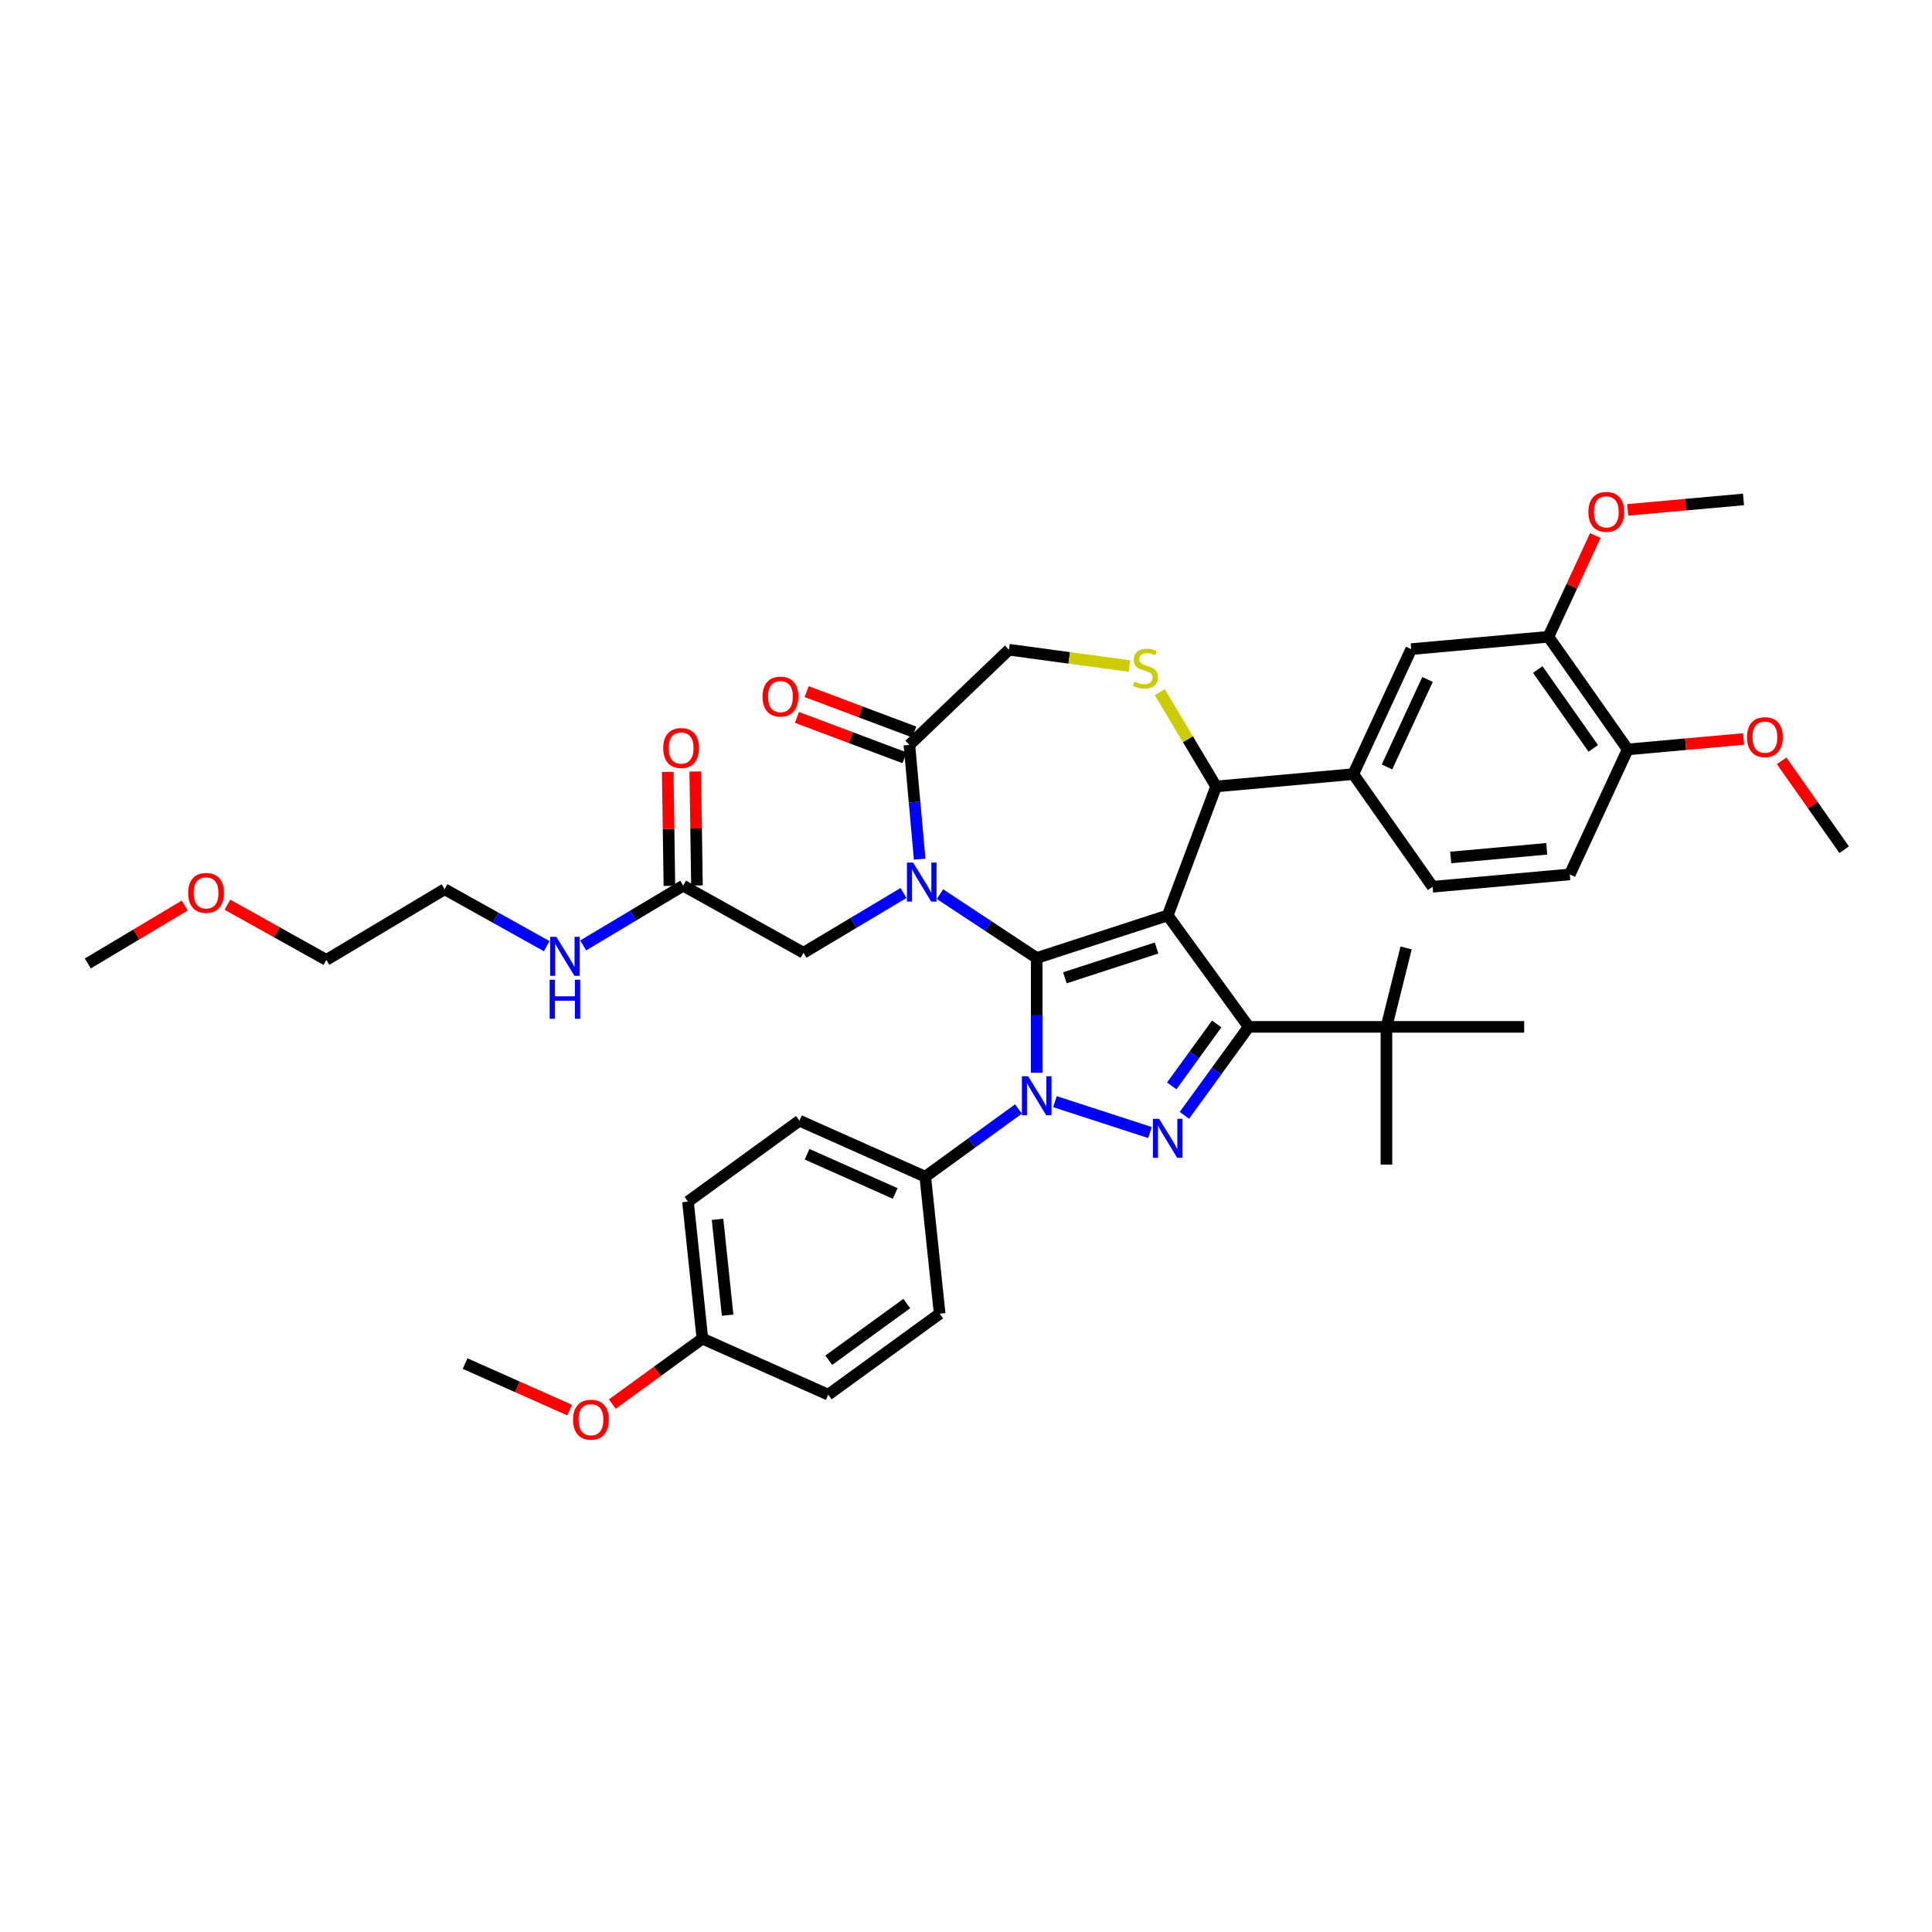 <?xml version='1.0' encoding='iso-8859-1'?>
<svg version='1.1' baseProfile='full'
              xmlns='http://www.w3.org/2000/svg'
                      xmlns:rdkit='http://www.rdkit.org/xml'
                      xmlns:xlink='http://www.w3.org/1999/xlink'
                  xml:space='preserve'
width='1000px' height='1000px' viewBox='0 0 1000 1000'>
<!-- END OF HEADER -->
<rect style='opacity:1.0;fill:#FFFFFF;stroke:none' width='1000' height='1000' x='0' y='0'> </rect>
<path class='bond-0' d='M 527.159,574.011 L 503.038,591.536' style='fill:none;fill-rule:evenodd;stroke:#0000FF;stroke-width:6px;stroke-linecap:butt;stroke-linejoin:miter;stroke-opacity:1' />
<path class='bond-0' d='M 503.038,591.536 L 478.918,609.061' style='fill:none;fill-rule:evenodd;stroke:#000000;stroke-width:6px;stroke-linecap:butt;stroke-linejoin:miter;stroke-opacity:1' />
<path class='bond-1' d='M 536.599,555.274 L 536.599,525.564' style='fill:none;fill-rule:evenodd;stroke:#0000FF;stroke-width:6px;stroke-linecap:butt;stroke-linejoin:miter;stroke-opacity:1' />
<path class='bond-1' d='M 536.599,525.564 L 536.599,495.854' style='fill:none;fill-rule:evenodd;stroke:#000000;stroke-width:6px;stroke-linecap:butt;stroke-linejoin:miter;stroke-opacity:1' />
<path class='bond-2' d='M 546.039,570.22 L 595.216,586.198' style='fill:none;fill-rule:evenodd;stroke:#0000FF;stroke-width:6px;stroke-linecap:butt;stroke-linejoin:miter;stroke-opacity:1' />
<path class='bond-3' d='M 646.316,531.503 L 717.614,531.503' style='fill:none;fill-rule:evenodd;stroke:#000000;stroke-width:6px;stroke-linecap:butt;stroke-linejoin:miter;stroke-opacity:1' />
<path class='bond-4' d='M 646.316,531.503 L 604.408,473.822' style='fill:none;fill-rule:evenodd;stroke:#000000;stroke-width:6px;stroke-linecap:butt;stroke-linejoin:miter;stroke-opacity:1' />
<path class='bond-5' d='M 646.316,531.503 L 629.677,554.405' style='fill:none;fill-rule:evenodd;stroke:#000000;stroke-width:6px;stroke-linecap:butt;stroke-linejoin:miter;stroke-opacity:1' />
<path class='bond-5' d='M 629.677,554.405 L 613.038,577.307' style='fill:none;fill-rule:evenodd;stroke:#0000FF;stroke-width:6px;stroke-linecap:butt;stroke-linejoin:miter;stroke-opacity:1' />
<path class='bond-5' d='M 629.788,529.992 L 618.14,546.023' style='fill:none;fill-rule:evenodd;stroke:#000000;stroke-width:6px;stroke-linecap:butt;stroke-linejoin:miter;stroke-opacity:1' />
<path class='bond-5' d='M 618.14,546.023 L 606.493,562.054' style='fill:none;fill-rule:evenodd;stroke:#0000FF;stroke-width:6px;stroke-linecap:butt;stroke-linejoin:miter;stroke-opacity:1' />
<path class='bond-6' d='M 117.712,468.28 L 143.322,482.56' style='fill:none;fill-rule:evenodd;stroke:#FF0000;stroke-width:6px;stroke-linecap:butt;stroke-linejoin:miter;stroke-opacity:1' />
<path class='bond-6' d='M 143.322,482.56 L 168.933,496.84' style='fill:none;fill-rule:evenodd;stroke:#000000;stroke-width:6px;stroke-linecap:butt;stroke-linejoin:miter;stroke-opacity:1' />
<path class='bond-7' d='M 95.609,468.721 L 70.532,483.704' style='fill:none;fill-rule:evenodd;stroke:#FF0000;stroke-width:6px;stroke-linecap:butt;stroke-linejoin:miter;stroke-opacity:1' />
<path class='bond-7' d='M 70.532,483.704 L 45.455,498.687' style='fill:none;fill-rule:evenodd;stroke:#000000;stroke-width:6px;stroke-linecap:butt;stroke-linejoin:miter;stroke-opacity:1' />
<path class='bond-8' d='M 604.408,473.822 L 536.599,495.854' style='fill:none;fill-rule:evenodd;stroke:#000000;stroke-width:6px;stroke-linecap:butt;stroke-linejoin:miter;stroke-opacity:1' />
<path class='bond-8' d='M 598.643,490.688 L 551.177,506.111' style='fill:none;fill-rule:evenodd;stroke:#000000;stroke-width:6px;stroke-linecap:butt;stroke-linejoin:miter;stroke-opacity:1' />
<path class='bond-9' d='M 604.408,473.822 L 629.46,407.07' style='fill:none;fill-rule:evenodd;stroke:#000000;stroke-width:6px;stroke-linecap:butt;stroke-linejoin:miter;stroke-opacity:1' />
<path class='bond-10' d='M 536.599,495.854 L 511.567,479.331' style='fill:none;fill-rule:evenodd;stroke:#000000;stroke-width:6px;stroke-linecap:butt;stroke-linejoin:miter;stroke-opacity:1' />
<path class='bond-10' d='M 511.567,479.331 L 486.535,462.807' style='fill:none;fill-rule:evenodd;stroke:#0000FF;stroke-width:6px;stroke-linecap:butt;stroke-linejoin:miter;stroke-opacity:1' />
<path class='bond-11' d='M 476.026,444.698 L 473.365,415.132' style='fill:none;fill-rule:evenodd;stroke:#0000FF;stroke-width:6px;stroke-linecap:butt;stroke-linejoin:miter;stroke-opacity:1' />
<path class='bond-11' d='M 473.365,415.132 L 470.704,385.565' style='fill:none;fill-rule:evenodd;stroke:#000000;stroke-width:6px;stroke-linecap:butt;stroke-linejoin:miter;stroke-opacity:1' />
<path class='bond-12' d='M 467.656,462.216 L 441.773,477.681' style='fill:none;fill-rule:evenodd;stroke:#0000FF;stroke-width:6px;stroke-linecap:butt;stroke-linejoin:miter;stroke-opacity:1' />
<path class='bond-12' d='M 441.773,477.681 L 415.89,493.145' style='fill:none;fill-rule:evenodd;stroke:#000000;stroke-width:6px;stroke-linecap:butt;stroke-linejoin:miter;stroke-opacity:1' />
<path class='bond-13' d='M 470.704,385.565 L 522.238,336.294' style='fill:none;fill-rule:evenodd;stroke:#000000;stroke-width:6px;stroke-linecap:butt;stroke-linejoin:miter;stroke-opacity:1' />
<path class='bond-14' d='M 473.21,378.89 L 445.359,368.437' style='fill:none;fill-rule:evenodd;stroke:#000000;stroke-width:6px;stroke-linecap:butt;stroke-linejoin:miter;stroke-opacity:1' />
<path class='bond-14' d='M 445.359,368.437 L 417.509,357.985' style='fill:none;fill-rule:evenodd;stroke:#FF0000;stroke-width:6px;stroke-linecap:butt;stroke-linejoin:miter;stroke-opacity:1' />
<path class='bond-14' d='M 468.199,392.24 L 440.349,381.788' style='fill:none;fill-rule:evenodd;stroke:#000000;stroke-width:6px;stroke-linecap:butt;stroke-linejoin:miter;stroke-opacity:1' />
<path class='bond-14' d='M 440.349,381.788 L 412.498,371.335' style='fill:none;fill-rule:evenodd;stroke:#FF0000;stroke-width:6px;stroke-linecap:butt;stroke-linejoin:miter;stroke-opacity:1' />
<path class='bond-15' d='M 522.238,336.294 L 553.437,340.52' style='fill:none;fill-rule:evenodd;stroke:#000000;stroke-width:6px;stroke-linecap:butt;stroke-linejoin:miter;stroke-opacity:1' />
<path class='bond-15' d='M 553.437,340.52 L 584.635,344.746' style='fill:none;fill-rule:evenodd;stroke:#CCCC00;stroke-width:6px;stroke-linecap:butt;stroke-linejoin:miter;stroke-opacity:1' />
<path class='bond-16' d='M 600.295,358.256 L 614.878,382.663' style='fill:none;fill-rule:evenodd;stroke:#CCCC00;stroke-width:6px;stroke-linecap:butt;stroke-linejoin:miter;stroke-opacity:1' />
<path class='bond-16' d='M 614.878,382.663 L 629.46,407.07' style='fill:none;fill-rule:evenodd;stroke:#000000;stroke-width:6px;stroke-linecap:butt;stroke-linejoin:miter;stroke-opacity:1' />
<path class='bond-17' d='M 629.46,407.07 L 700.471,400.679' style='fill:none;fill-rule:evenodd;stroke:#000000;stroke-width:6px;stroke-linecap:butt;stroke-linejoin:miter;stroke-opacity:1' />
<path class='bond-18' d='M 415.89,493.145 L 353.617,458.424' style='fill:none;fill-rule:evenodd;stroke:#000000;stroke-width:6px;stroke-linecap:butt;stroke-linejoin:miter;stroke-opacity:1' />
<path class='bond-19' d='M 360.746,458.317 L 360.305,428.825' style='fill:none;fill-rule:evenodd;stroke:#000000;stroke-width:6px;stroke-linecap:butt;stroke-linejoin:miter;stroke-opacity:1' />
<path class='bond-19' d='M 360.305,428.825 L 359.864,399.333' style='fill:none;fill-rule:evenodd;stroke:#FF0000;stroke-width:6px;stroke-linecap:butt;stroke-linejoin:miter;stroke-opacity:1' />
<path class='bond-19' d='M 346.488,458.53 L 346.047,429.038' style='fill:none;fill-rule:evenodd;stroke:#000000;stroke-width:6px;stroke-linecap:butt;stroke-linejoin:miter;stroke-opacity:1' />
<path class='bond-19' d='M 346.047,429.038 L 345.606,399.546' style='fill:none;fill-rule:evenodd;stroke:#FF0000;stroke-width:6px;stroke-linecap:butt;stroke-linejoin:miter;stroke-opacity:1' />
<path class='bond-20' d='M 353.617,458.424 L 327.734,473.888' style='fill:none;fill-rule:evenodd;stroke:#000000;stroke-width:6px;stroke-linecap:butt;stroke-linejoin:miter;stroke-opacity:1' />
<path class='bond-20' d='M 327.734,473.888 L 301.851,489.352' style='fill:none;fill-rule:evenodd;stroke:#0000FF;stroke-width:6px;stroke-linecap:butt;stroke-linejoin:miter;stroke-opacity:1' />
<path class='bond-21' d='M 282.971,489.729 L 256.555,475' style='fill:none;fill-rule:evenodd;stroke:#0000FF;stroke-width:6px;stroke-linecap:butt;stroke-linejoin:miter;stroke-opacity:1' />
<path class='bond-21' d='M 256.555,475 L 230.139,460.271' style='fill:none;fill-rule:evenodd;stroke:#000000;stroke-width:6px;stroke-linecap:butt;stroke-linejoin:miter;stroke-opacity:1' />
<path class='bond-22' d='M 230.139,460.271 L 168.933,496.84' style='fill:none;fill-rule:evenodd;stroke:#000000;stroke-width:6px;stroke-linecap:butt;stroke-linejoin:miter;stroke-opacity:1' />
<path class='bond-23' d='M 801.453,329.595 L 842.494,387.897' style='fill:none;fill-rule:evenodd;stroke:#000000;stroke-width:6px;stroke-linecap:butt;stroke-linejoin:miter;stroke-opacity:1' />
<path class='bond-23' d='M 795.949,346.548 L 824.677,387.359' style='fill:none;fill-rule:evenodd;stroke:#000000;stroke-width:6px;stroke-linecap:butt;stroke-linejoin:miter;stroke-opacity:1' />
<path class='bond-24' d='M 801.453,329.595 L 730.442,335.986' style='fill:none;fill-rule:evenodd;stroke:#000000;stroke-width:6px;stroke-linecap:butt;stroke-linejoin:miter;stroke-opacity:1' />
<path class='bond-25' d='M 801.453,329.595 L 813.588,303.401' style='fill:none;fill-rule:evenodd;stroke:#000000;stroke-width:6px;stroke-linecap:butt;stroke-linejoin:miter;stroke-opacity:1' />
<path class='bond-25' d='M 813.588,303.401 L 825.723,277.208' style='fill:none;fill-rule:evenodd;stroke:#FF0000;stroke-width:6px;stroke-linecap:butt;stroke-linejoin:miter;stroke-opacity:1' />
<path class='bond-26' d='M 842.494,387.897 L 812.523,452.59' style='fill:none;fill-rule:evenodd;stroke:#000000;stroke-width:6px;stroke-linecap:butt;stroke-linejoin:miter;stroke-opacity:1' />
<path class='bond-27' d='M 842.494,387.897 L 872.474,385.198' style='fill:none;fill-rule:evenodd;stroke:#000000;stroke-width:6px;stroke-linecap:butt;stroke-linejoin:miter;stroke-opacity:1' />
<path class='bond-27' d='M 872.474,385.198 L 902.454,382.5' style='fill:none;fill-rule:evenodd;stroke:#FF0000;stroke-width:6px;stroke-linecap:butt;stroke-linejoin:miter;stroke-opacity:1' />
<path class='bond-28' d='M 730.442,335.986 L 700.471,400.679' style='fill:none;fill-rule:evenodd;stroke:#000000;stroke-width:6px;stroke-linecap:butt;stroke-linejoin:miter;stroke-opacity:1' />
<path class='bond-28' d='M 738.885,351.684 L 717.906,396.969' style='fill:none;fill-rule:evenodd;stroke:#000000;stroke-width:6px;stroke-linecap:butt;stroke-linejoin:miter;stroke-opacity:1' />
<path class='bond-29' d='M 478.918,609.061 L 413.783,580.061' style='fill:none;fill-rule:evenodd;stroke:#000000;stroke-width:6px;stroke-linecap:butt;stroke-linejoin:miter;stroke-opacity:1' />
<path class='bond-29' d='M 463.348,617.737 L 417.754,597.438' style='fill:none;fill-rule:evenodd;stroke:#000000;stroke-width:6px;stroke-linecap:butt;stroke-linejoin:miter;stroke-opacity:1' />
<path class='bond-30' d='M 478.918,609.061 L 486.37,679.968' style='fill:none;fill-rule:evenodd;stroke:#000000;stroke-width:6px;stroke-linecap:butt;stroke-linejoin:miter;stroke-opacity:1' />
<path class='bond-31' d='M 363.555,692.877 L 356.102,621.969' style='fill:none;fill-rule:evenodd;stroke:#000000;stroke-width:6px;stroke-linecap:butt;stroke-linejoin:miter;stroke-opacity:1' />
<path class='bond-31' d='M 376.618,680.75 L 371.401,631.115' style='fill:none;fill-rule:evenodd;stroke:#000000;stroke-width:6px;stroke-linecap:butt;stroke-linejoin:miter;stroke-opacity:1' />
<path class='bond-32' d='M 363.555,692.877 L 340.239,709.816' style='fill:none;fill-rule:evenodd;stroke:#000000;stroke-width:6px;stroke-linecap:butt;stroke-linejoin:miter;stroke-opacity:1' />
<path class='bond-32' d='M 340.239,709.816 L 316.924,726.756' style='fill:none;fill-rule:evenodd;stroke:#FF0000;stroke-width:6px;stroke-linecap:butt;stroke-linejoin:miter;stroke-opacity:1' />
<path class='bond-33' d='M 363.555,692.877 L 428.689,721.876' style='fill:none;fill-rule:evenodd;stroke:#000000;stroke-width:6px;stroke-linecap:butt;stroke-linejoin:miter;stroke-opacity:1' />
<path class='bond-34' d='M 717.614,531.503 L 727.801,490.654' style='fill:none;fill-rule:evenodd;stroke:#000000;stroke-width:6px;stroke-linecap:butt;stroke-linejoin:miter;stroke-opacity:1' />
<path class='bond-35' d='M 717.614,531.503 L 717.614,602.802' style='fill:none;fill-rule:evenodd;stroke:#000000;stroke-width:6px;stroke-linecap:butt;stroke-linejoin:miter;stroke-opacity:1' />
<path class='bond-36' d='M 717.614,531.503 L 788.912,531.503' style='fill:none;fill-rule:evenodd;stroke:#000000;stroke-width:6px;stroke-linecap:butt;stroke-linejoin:miter;stroke-opacity:1' />
<path class='bond-37' d='M 413.783,580.061 L 356.102,621.969' style='fill:none;fill-rule:evenodd;stroke:#000000;stroke-width:6px;stroke-linecap:butt;stroke-linejoin:miter;stroke-opacity:1' />
<path class='bond-38' d='M 486.37,679.968 L 428.689,721.876' style='fill:none;fill-rule:evenodd;stroke:#000000;stroke-width:6px;stroke-linecap:butt;stroke-linejoin:miter;stroke-opacity:1' />
<path class='bond-38' d='M 469.336,674.718 L 428.959,704.054' style='fill:none;fill-rule:evenodd;stroke:#000000;stroke-width:6px;stroke-linecap:butt;stroke-linejoin:miter;stroke-opacity:1' />
<path class='bond-39' d='M 294.822,729.864 L 267.78,717.825' style='fill:none;fill-rule:evenodd;stroke:#FF0000;stroke-width:6px;stroke-linecap:butt;stroke-linejoin:miter;stroke-opacity:1' />
<path class='bond-39' d='M 267.78,717.825 L 240.739,705.785' style='fill:none;fill-rule:evenodd;stroke:#000000;stroke-width:6px;stroke-linecap:butt;stroke-linejoin:miter;stroke-opacity:1' />
<path class='bond-40' d='M 812.523,452.59 L 741.512,458.981' style='fill:none;fill-rule:evenodd;stroke:#000000;stroke-width:6px;stroke-linecap:butt;stroke-linejoin:miter;stroke-opacity:1' />
<path class='bond-40' d='M 800.593,439.346 L 750.885,443.82' style='fill:none;fill-rule:evenodd;stroke:#000000;stroke-width:6px;stroke-linecap:butt;stroke-linejoin:miter;stroke-opacity:1' />
<path class='bond-41' d='M 700.471,400.679 L 741.512,458.981' style='fill:none;fill-rule:evenodd;stroke:#000000;stroke-width:6px;stroke-linecap:butt;stroke-linejoin:miter;stroke-opacity:1' />
<path class='bond-42' d='M 842.475,263.907 L 872.455,261.209' style='fill:none;fill-rule:evenodd;stroke:#FF0000;stroke-width:6px;stroke-linecap:butt;stroke-linejoin:miter;stroke-opacity:1' />
<path class='bond-42' d='M 872.455,261.209 L 902.435,258.51' style='fill:none;fill-rule:evenodd;stroke:#000000;stroke-width:6px;stroke-linecap:butt;stroke-linejoin:miter;stroke-opacity:1' />
<path class='bond-43' d='M 922.168,393.812 L 938.357,416.81' style='fill:none;fill-rule:evenodd;stroke:#FF0000;stroke-width:6px;stroke-linecap:butt;stroke-linejoin:miter;stroke-opacity:1' />
<path class='bond-43' d='M 938.357,416.81 L 954.545,439.807' style='fill:none;fill-rule:evenodd;stroke:#000000;stroke-width:6px;stroke-linecap:butt;stroke-linejoin:miter;stroke-opacity:1' />
<path  class='atom-0' d='M 532.136 557.057
L 538.752 567.751
Q 539.408 568.807, 540.463 570.717
Q 541.519 572.628, 541.576 572.742
L 541.576 557.057
L 544.257 557.057
L 544.257 577.248
L 541.49 577.248
L 534.389 565.555
Q 533.562 564.186, 532.678 562.618
Q 531.822 561.049, 531.565 560.565
L 531.565 577.248
L 528.942 577.248
L 528.942 557.057
L 532.136 557.057
' fill='#0000FF'/>
<path  class='atom-2' d='M 599.944 579.089
L 606.561 589.784
Q 607.217 590.839, 608.272 592.75
Q 609.327 594.661, 609.384 594.775
L 609.384 579.089
L 612.065 579.089
L 612.065 599.281
L 609.299 599.281
L 602.197 587.588
Q 601.37 586.219, 600.486 584.65
Q 599.631 583.082, 599.374 582.597
L 599.374 599.281
L 596.75 599.281
L 596.75 579.089
L 599.944 579.089
' fill='#0000FF'/>
<path  class='atom-3' d='M 97.392 462.175
Q 97.392 457.327, 99.787 454.618
Q 102.183 451.908, 106.66 451.908
Q 111.138 451.908, 113.534 454.618
Q 115.929 457.327, 115.929 462.175
Q 115.929 467.081, 113.505 469.876
Q 111.081 472.642, 106.66 472.642
Q 102.211 472.642, 99.787 469.876
Q 97.392 467.109, 97.392 462.175
M 106.66 470.36
Q 109.741 470.36, 111.395 468.307
Q 113.077 466.225, 113.077 462.175
Q 113.077 458.211, 111.395 456.215
Q 109.741 454.19, 106.66 454.19
Q 103.58 454.19, 101.898 456.186
Q 100.244 458.183, 100.244 462.175
Q 100.244 466.254, 101.898 468.307
Q 103.58 470.36, 106.66 470.36
' fill='#FF0000'/>
<path  class='atom-6' d='M 472.632 446.48
L 479.249 457.175
Q 479.905 458.23, 480.96 460.141
Q 482.015 462.052, 482.072 462.166
L 482.072 446.48
L 484.753 446.48
L 484.753 466.672
L 481.987 466.672
L 474.885 454.979
Q 474.058 453.61, 473.174 452.042
Q 472.318 450.473, 472.062 449.988
L 472.062 466.672
L 469.438 466.672
L 469.438 446.48
L 472.632 446.48
' fill='#0000FF'/>
<path  class='atom-9' d='M 587.187 352.794
Q 587.416 352.88, 588.357 353.279
Q 589.298 353.678, 590.325 353.935
Q 591.38 354.163, 592.406 354.163
Q 594.317 354.163, 595.43 353.251
Q 596.542 352.309, 596.542 350.684
Q 596.542 349.572, 595.971 348.887
Q 595.43 348.203, 594.574 347.832
Q 593.718 347.461, 592.292 347.033
Q 590.496 346.492, 589.412 345.978
Q 588.357 345.465, 587.587 344.381
Q 586.845 343.297, 586.845 341.472
Q 586.845 338.934, 588.556 337.365
Q 590.296 335.797, 593.718 335.797
Q 596.057 335.797, 598.709 336.909
L 598.053 339.105
Q 595.629 338.107, 593.804 338.107
Q 591.836 338.107, 590.752 338.934
Q 589.669 339.732, 589.697 341.13
Q 589.697 342.214, 590.239 342.87
Q 590.809 343.526, 591.608 343.896
Q 592.435 344.267, 593.804 344.695
Q 595.629 345.265, 596.713 345.836
Q 597.797 346.406, 598.567 347.575
Q 599.365 348.716, 599.365 350.684
Q 599.365 353.479, 597.483 354.99
Q 595.629 356.473, 592.521 356.473
Q 590.724 356.473, 589.355 356.074
Q 588.015 355.703, 586.417 355.047
L 587.187 352.794
' fill='#CCCC00'/>
<path  class='atom-11' d='M 394.684 360.57
Q 394.684 355.721, 397.079 353.012
Q 399.475 350.303, 403.952 350.303
Q 408.43 350.303, 410.826 353.012
Q 413.221 355.721, 413.221 360.57
Q 413.221 365.475, 410.797 368.27
Q 408.373 371.036, 403.952 371.036
Q 399.503 371.036, 397.079 368.27
Q 394.684 365.504, 394.684 360.57
M 403.952 368.755
Q 407.033 368.755, 408.687 366.701
Q 410.369 364.619, 410.369 360.57
Q 410.369 356.606, 408.687 354.609
Q 407.033 352.584, 403.952 352.584
Q 400.872 352.584, 399.19 354.581
Q 397.536 356.577, 397.536 360.57
Q 397.536 364.648, 399.19 366.701
Q 400.872 368.755, 403.952 368.755
' fill='#FF0000'/>
<path  class='atom-14' d='M 343.282 387.19
Q 343.282 382.342, 345.677 379.633
Q 348.073 376.923, 352.551 376.923
Q 357.028 376.923, 359.424 379.633
Q 361.819 382.342, 361.819 387.19
Q 361.819 392.096, 359.395 394.891
Q 356.971 397.657, 352.551 397.657
Q 348.102 397.657, 345.677 394.891
Q 343.282 392.124, 343.282 387.19
M 352.551 395.375
Q 355.631 395.375, 357.285 393.322
Q 358.967 391.24, 358.967 387.19
Q 358.967 383.226, 357.285 381.23
Q 355.631 379.205, 352.551 379.205
Q 349.47 379.205, 347.788 381.201
Q 346.134 383.198, 346.134 387.19
Q 346.134 391.269, 347.788 393.322
Q 349.47 395.375, 352.551 395.375
' fill='#FF0000'/>
<path  class='atom-15' d='M 287.948 484.897
L 294.564 495.591
Q 295.22 496.647, 296.276 498.557
Q 297.331 500.468, 297.388 500.582
L 297.388 484.897
L 300.069 484.897
L 300.069 505.088
L 297.302 505.088
L 290.201 493.395
Q 289.374 492.026, 288.49 490.458
Q 287.634 488.889, 287.378 488.404
L 287.378 505.088
L 284.754 505.088
L 284.754 484.897
L 287.948 484.897
' fill='#0000FF'/>
<path  class='atom-15' d='M 284.511 507.107
L 287.249 507.107
L 287.249 515.692
L 297.573 515.692
L 297.573 507.107
L 300.311 507.107
L 300.311 527.299
L 297.573 527.299
L 297.573 517.973
L 287.249 517.973
L 287.249 527.299
L 284.511 527.299
L 284.511 507.107
' fill='#0000FF'/>
<path  class='atom-32' d='M 296.604 734.842
Q 296.604 729.993, 299 727.284
Q 301.396 724.575, 305.873 724.575
Q 310.351 724.575, 312.746 727.284
Q 315.142 729.993, 315.142 734.842
Q 315.142 739.747, 312.718 742.542
Q 310.294 745.308, 305.873 745.308
Q 301.424 745.308, 299 742.542
Q 296.604 739.776, 296.604 734.842
M 305.873 743.027
Q 308.953 743.027, 310.607 740.973
Q 312.29 738.891, 312.29 734.842
Q 312.29 730.878, 310.607 728.881
Q 308.953 726.856, 305.873 726.856
Q 302.793 726.856, 301.11 728.853
Q 299.456 730.849, 299.456 734.842
Q 299.456 738.92, 301.11 740.973
Q 302.793 743.027, 305.873 743.027
' fill='#FF0000'/>
<path  class='atom-37' d='M 822.155 264.959
Q 822.155 260.11, 824.551 257.401
Q 826.946 254.692, 831.424 254.692
Q 835.902 254.692, 838.297 257.401
Q 840.693 260.11, 840.693 264.959
Q 840.693 269.864, 838.269 272.659
Q 835.845 275.425, 831.424 275.425
Q 826.975 275.425, 824.551 272.659
Q 822.155 269.892, 822.155 264.959
M 831.424 273.144
Q 834.504 273.144, 836.158 271.09
Q 837.841 269.008, 837.841 264.959
Q 837.841 260.994, 836.158 258.998
Q 834.504 256.973, 831.424 256.973
Q 828.344 256.973, 826.661 258.97
Q 825.007 260.966, 825.007 264.959
Q 825.007 269.037, 826.661 271.09
Q 828.344 273.144, 831.424 273.144
' fill='#FF0000'/>
<path  class='atom-38' d='M 904.236 381.563
Q 904.236 376.714, 906.632 374.005
Q 909.027 371.296, 913.505 371.296
Q 917.983 371.296, 920.378 374.005
Q 922.774 376.714, 922.774 381.563
Q 922.774 386.468, 920.35 389.263
Q 917.925 392.029, 913.505 392.029
Q 909.056 392.029, 906.632 389.263
Q 904.236 386.496, 904.236 381.563
M 913.505 389.748
Q 916.585 389.748, 918.239 387.694
Q 919.922 385.612, 919.922 381.563
Q 919.922 377.598, 918.239 375.602
Q 916.585 373.577, 913.505 373.577
Q 910.425 373.577, 908.742 375.573
Q 907.088 377.57, 907.088 381.563
Q 907.088 385.641, 908.742 387.694
Q 910.425 389.748, 913.505 389.748
' fill='#FF0000'/>
</svg>
